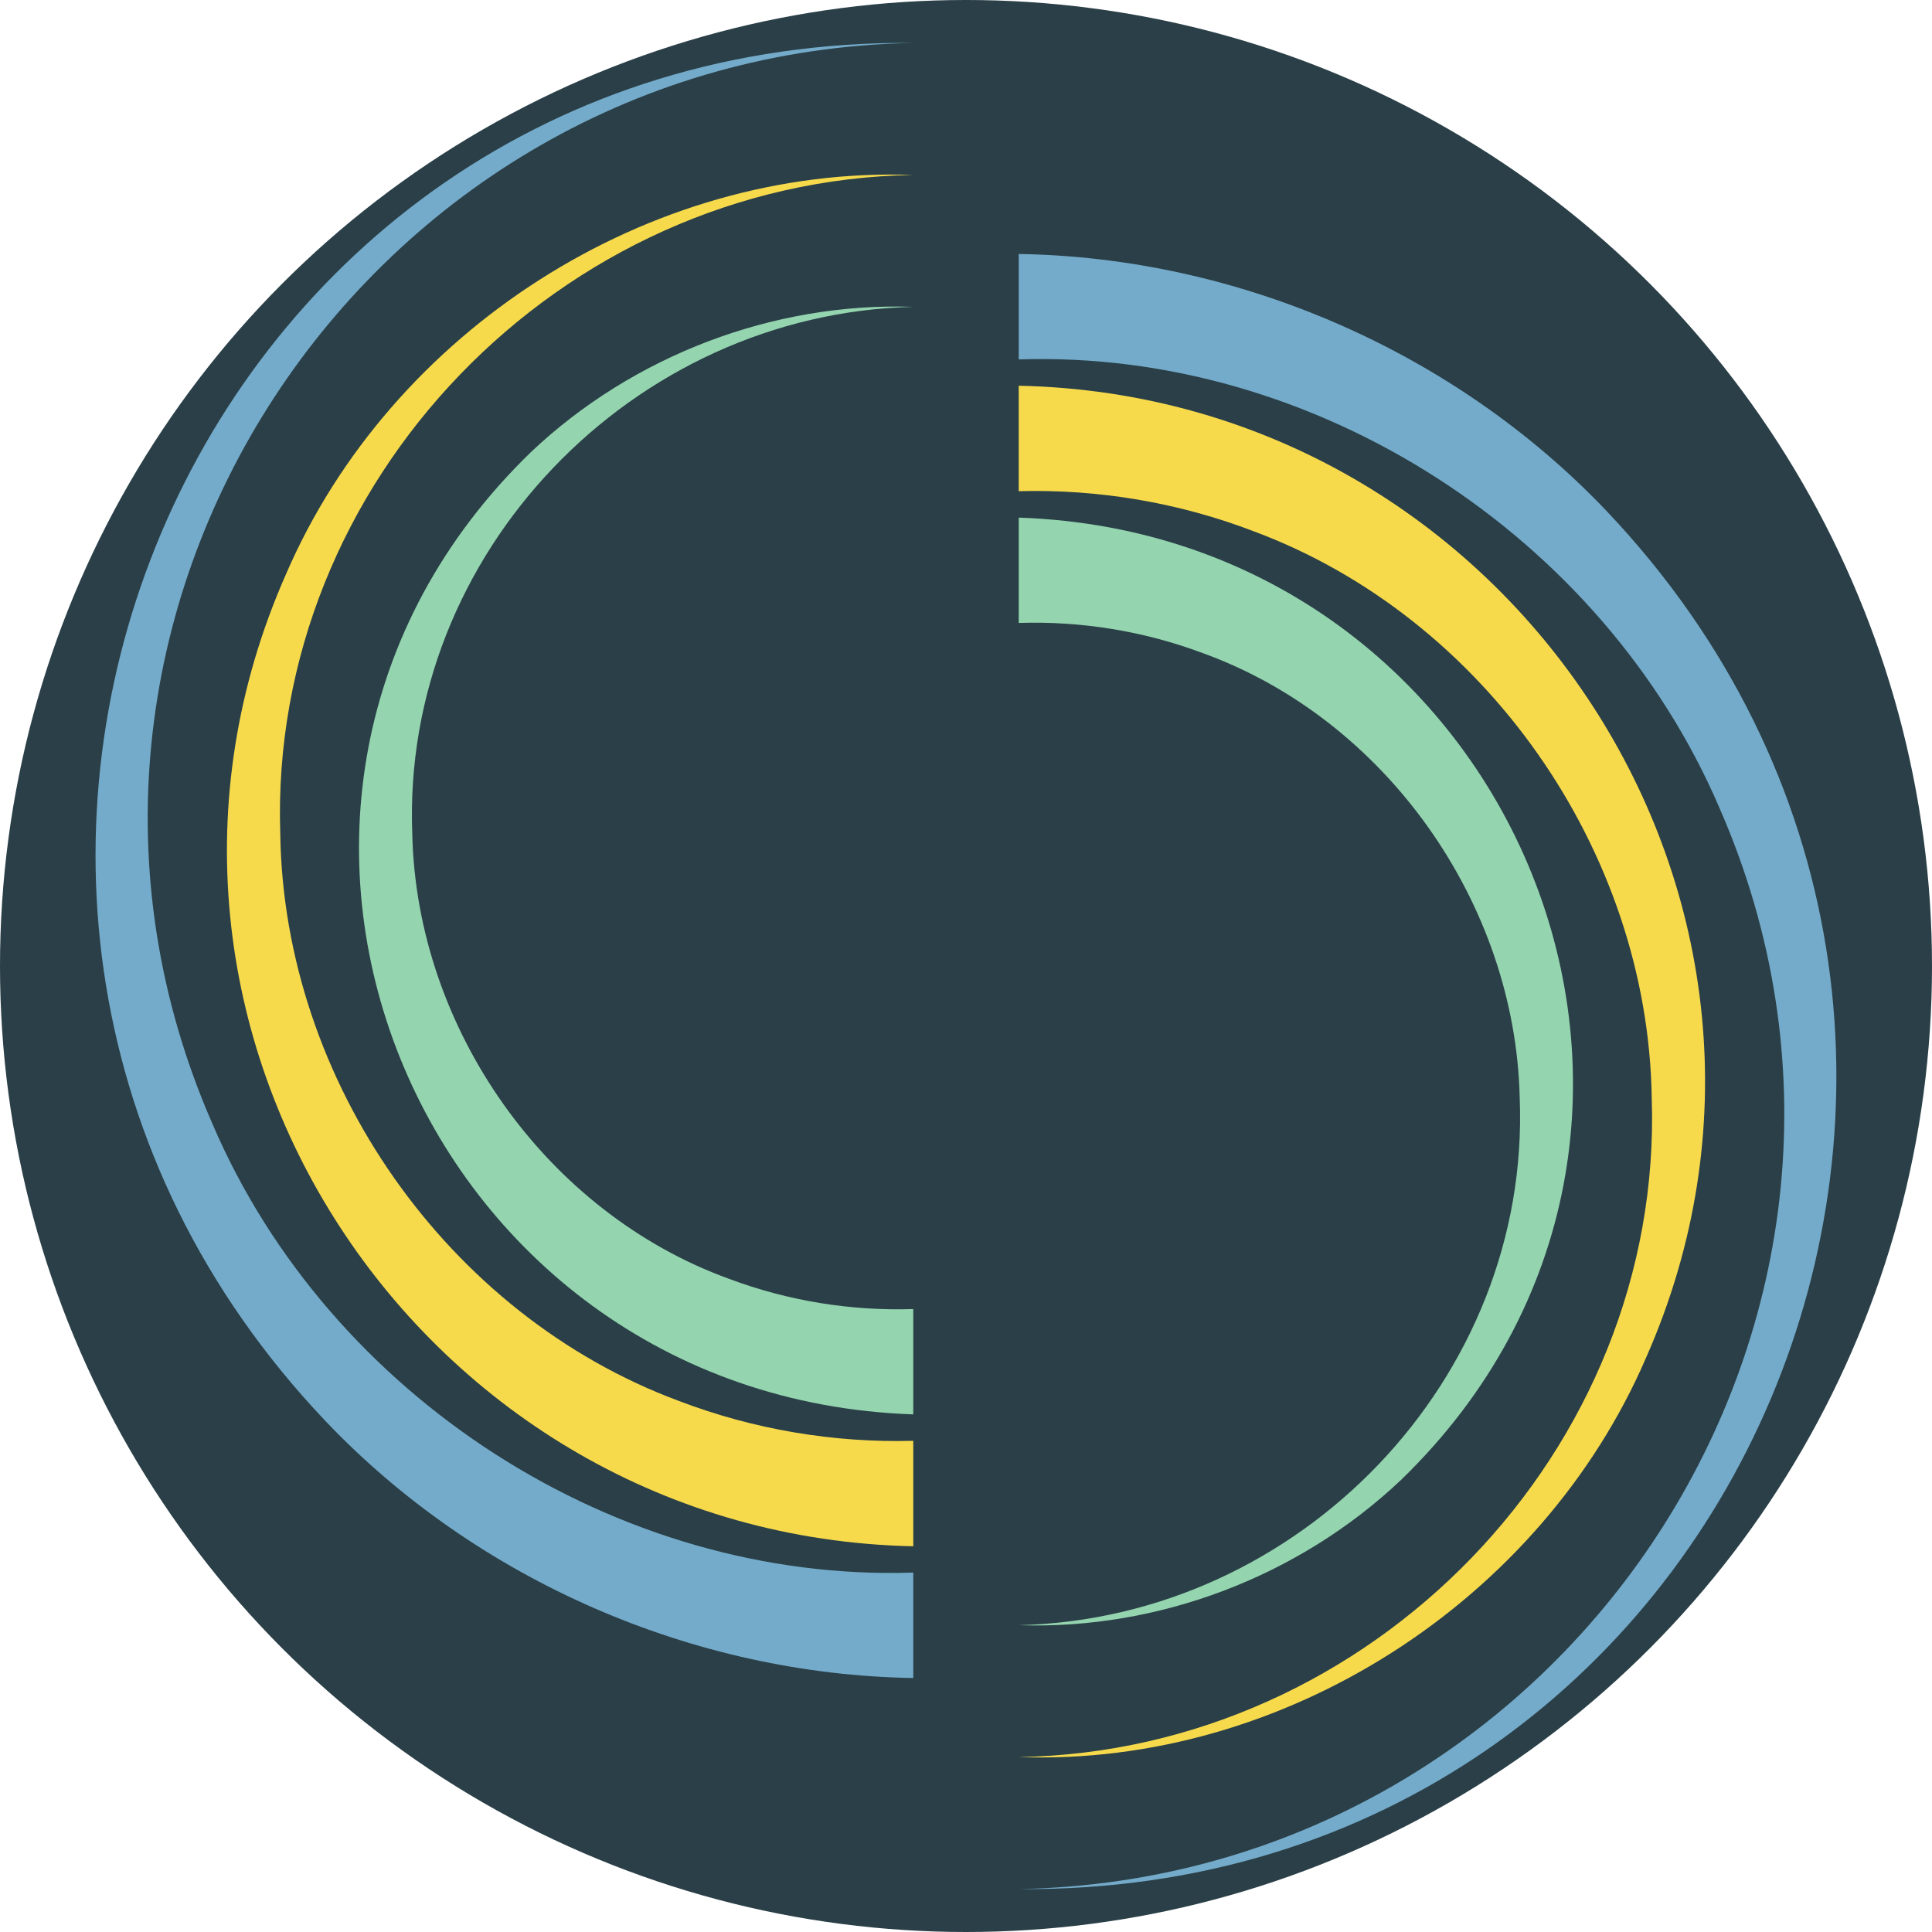 <?xml version="1.0" encoding="UTF-8"?>
<svg id="Camada_8" data-name="Camada 8" xmlns="http://www.w3.org/2000/svg" version="1.1" viewBox="0 0 144 144">
  <defs>
    <style>
      .cls-1 {
        fill: #f7da4c;
      }

      .cls-1, .cls-2, .cls-3, .cls-4 {
        stroke-width: 0px;
      }

      .cls-2 {
        fill: #94d4af;
      }

      .cls-3 {
        fill: #74abca;
      }

      .cls-4 {
        fill: #2a3f47;
      }
    </style>
  </defs>
  <circle class="cls-4" cx="72" cy="72" r="72"/>
  <g>
    <g>
      <path class="cls-3" d="M75.93,140.8c40.95-.76,68.73-42.94,52.22-80.6-8.71-20.32-30.14-34.15-52.22-33.41v-7.86c16.4.26,32.51,7.29,43.78,19.12,37.03,38.99,10.34,103.22-43.78,102.75h0Z"/>
      <path class="cls-1" d="M75.93,28.75c36.76.76,61.68,38.66,46.76,72.44-7.83,18.16-27.03,30.49-46.76,29.77,26.27-.43,48.07-22.85,47.18-49.14-.28-18.42-12.46-35.83-29.69-42.23-5.59-2.14-11.56-3.14-17.49-2.98v-7.86h0Z"/>
      <path class="cls-2" d="M75.93,38.58c37.09,1.25,55.41,45.67,28.49,71.73-7.61,7.2-18.08,11.18-28.49,10.82,20.92-.5,38.17-18.37,37.34-39.31-.33-14.52-10-28.21-23.62-33.14-4.4-1.65-9.09-2.4-13.72-2.25v-7.86h0Z"/>
    </g>
    <g>
      <path class="cls-3" d="M68.07,3.2C27.12,3.96-.66,46.14,15.85,83.8c8.71,20.32,30.14,34.15,52.22,33.41v7.86c-16.4-.26-32.51-7.29-43.78-19.12C-12.75,66.97,13.94,2.74,68.07,3.2h0Z"/>
      <path class="cls-1" d="M68.07,115.25c-36.76-.76-61.68-38.66-46.76-72.44,7.83-18.16,27.03-30.49,46.76-29.77-26.27.43-48.07,22.85-47.18,49.14.28,18.42,12.46,35.83,29.69,42.23,5.59,2.14,11.56,3.14,17.49,2.98v7.86h0Z"/>
      <path class="cls-2" d="M68.07,105.42c-37.09-1.25-55.41-45.67-28.49-71.73,7.61-7.2,18.08-11.18,28.49-10.82-20.92.5-38.17,18.37-37.34,39.31.33,14.52,10,28.21,23.62,33.14,4.4,1.65,9.09,2.4,13.72,2.25v7.86h0Z"/>
    </g>
  </g>
</svg>